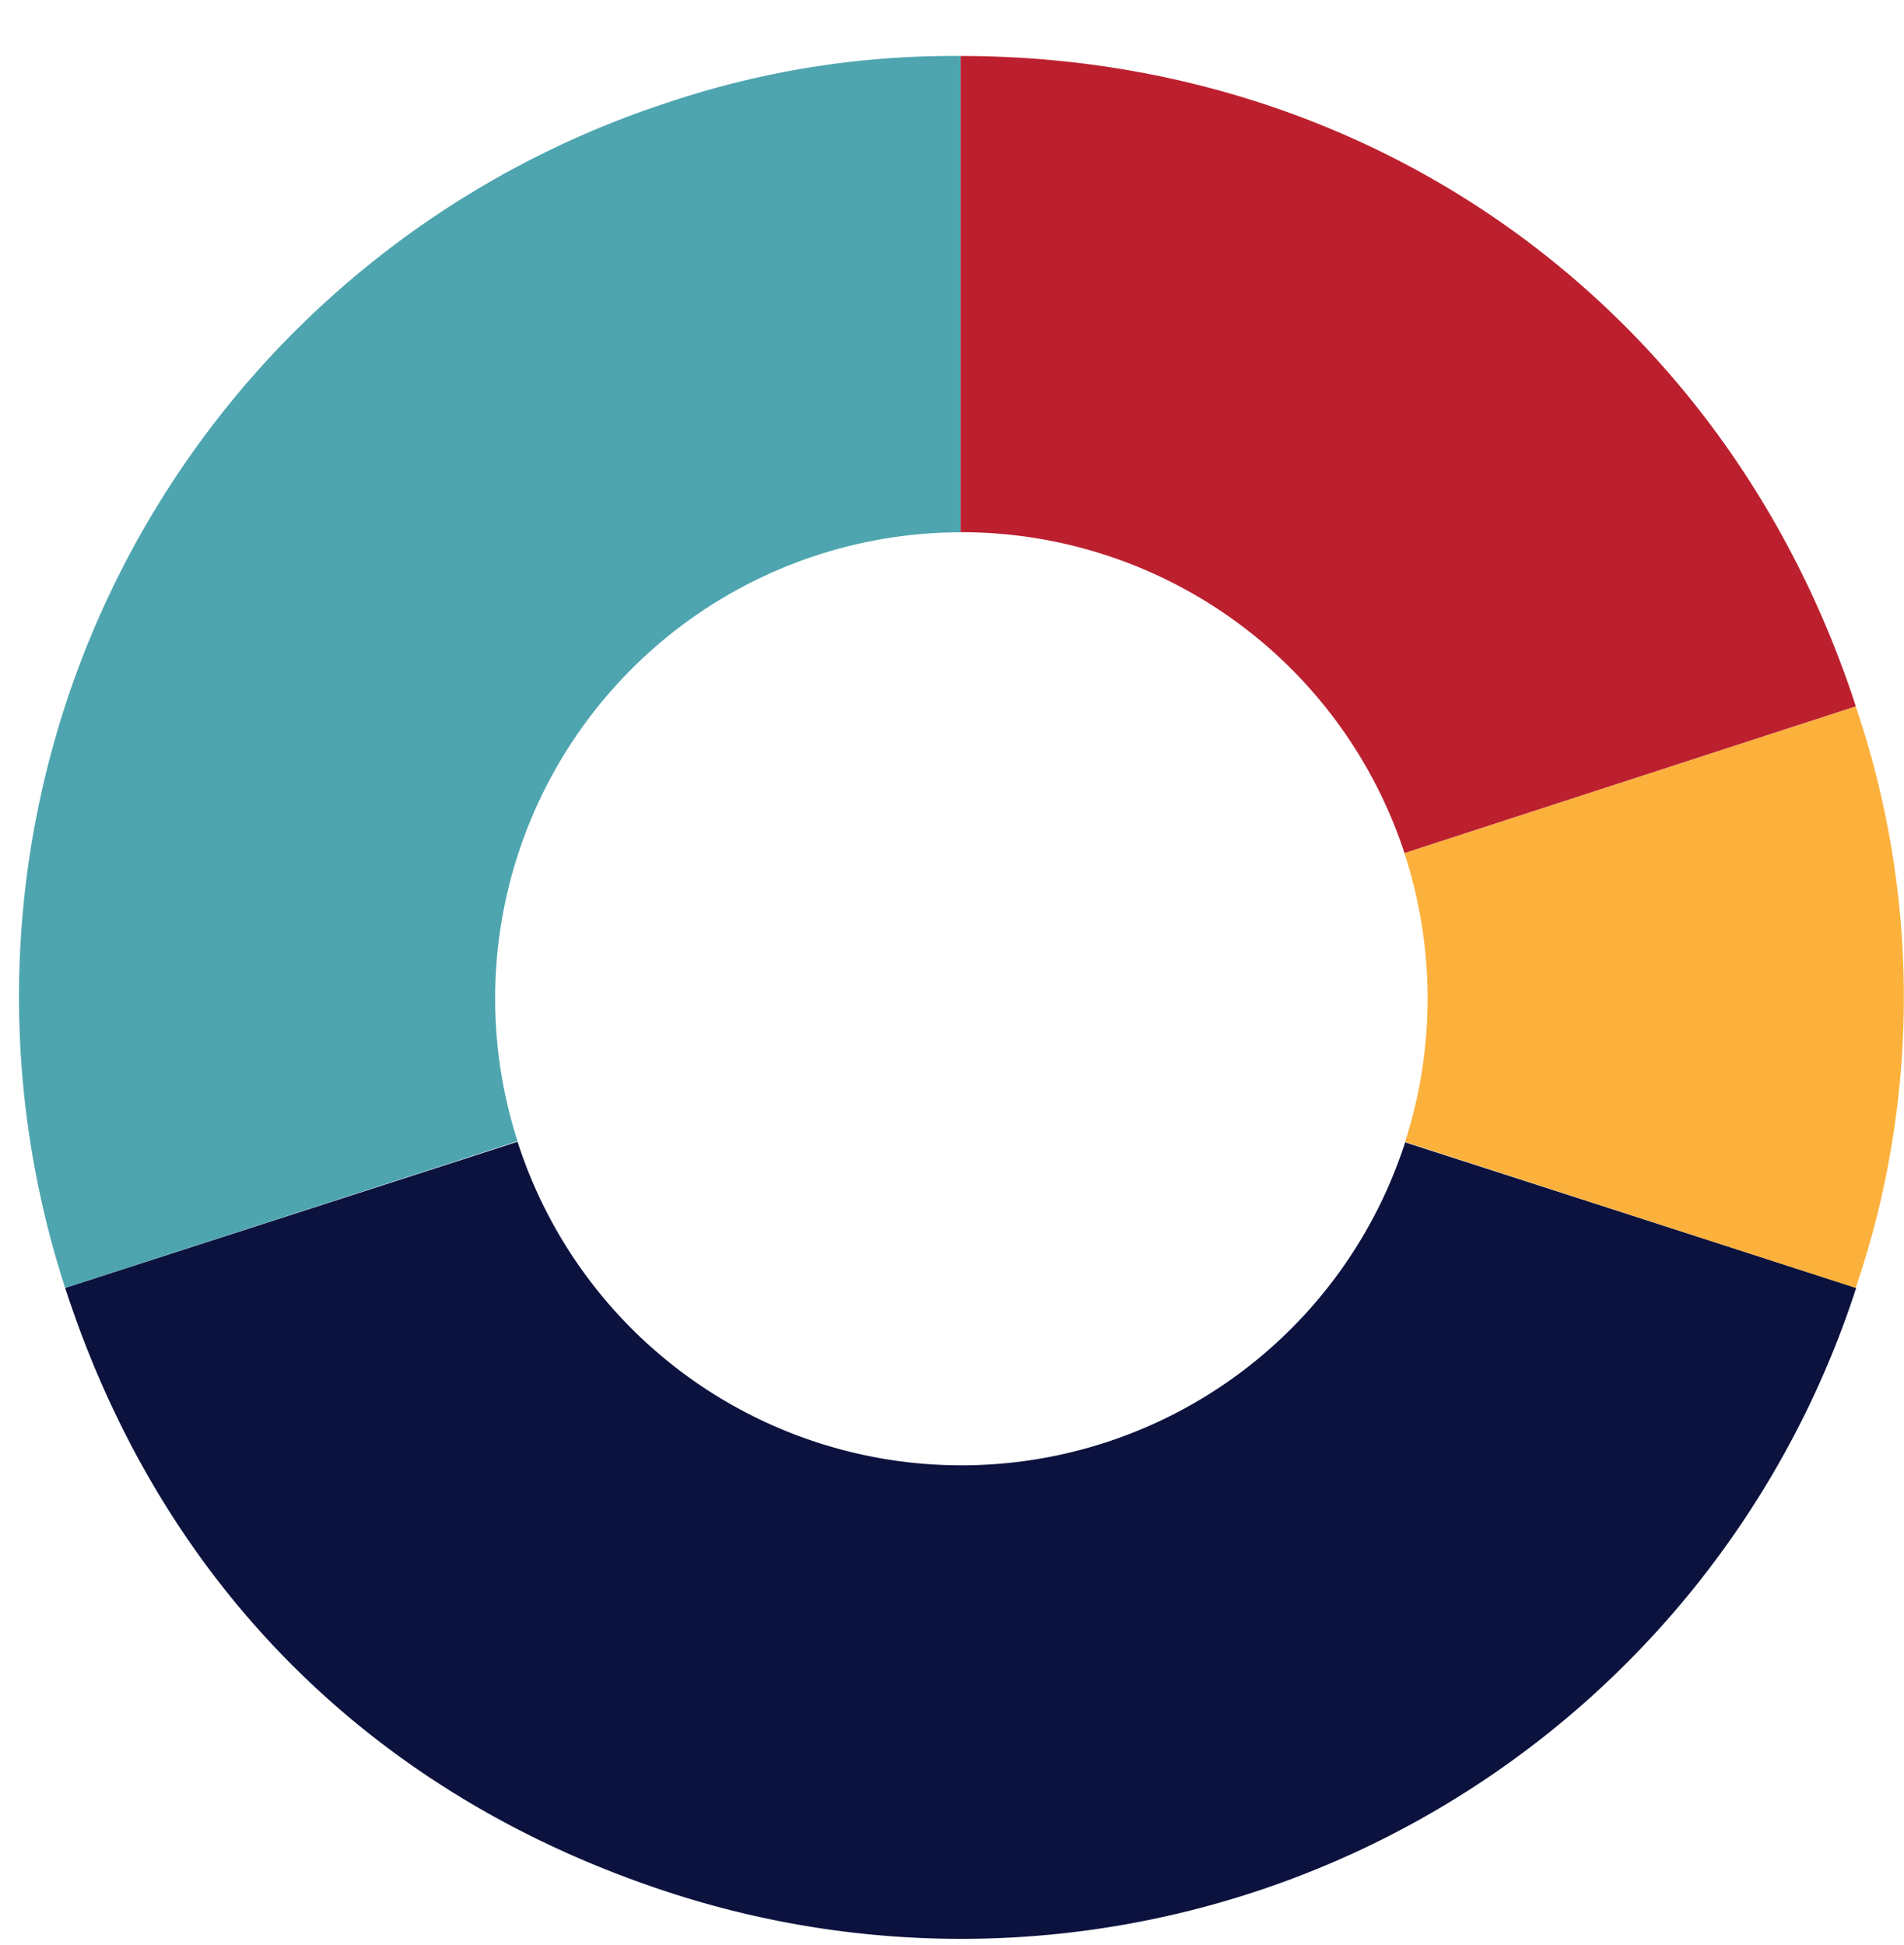 <svg id="Layer_1" data-name="Layer 1" xmlns="http://www.w3.org/2000/svg" viewBox="0 0 170 173.66"><defs><style>.cls-1{fill:#0c123e;}.cls-2{fill:#fbb13c;}.cls-3{fill:#bc202e;}.cls-4{fill:#4ea5b0;}</style></defs><title>Artboard 4</title><path class="cls-1" d="M125.46,102a41.63,41.63,0,0,1-79.25-.05L5.82,115c8.6,26.49,27.47,45.36,54,54a84,84,0,0,0,105.91-54Z"/><path class="cls-2" d="M165.69,63.08l-40.3,13.1a41.64,41.64,0,0,1,.06,25.78L165.69,115A80.56,80.56,0,0,0,165.69,63.08Z"/><path class="cls-3" d="M85.84,47.52A41.64,41.64,0,0,1,125.4,76.17l40.3-13.1C154.22,27.76,122.89,5,85.76,5V47.53Z"/><path class="cls-4" d="M44.21,89.16A41.63,41.63,0,0,1,85.76,47.53V5a79.84,79.84,0,0,0-26,4.11A84,84,0,0,0,5.82,115L46.21,101.9A41.55,41.55,0,0,1,44.21,89.16Z"/></svg>